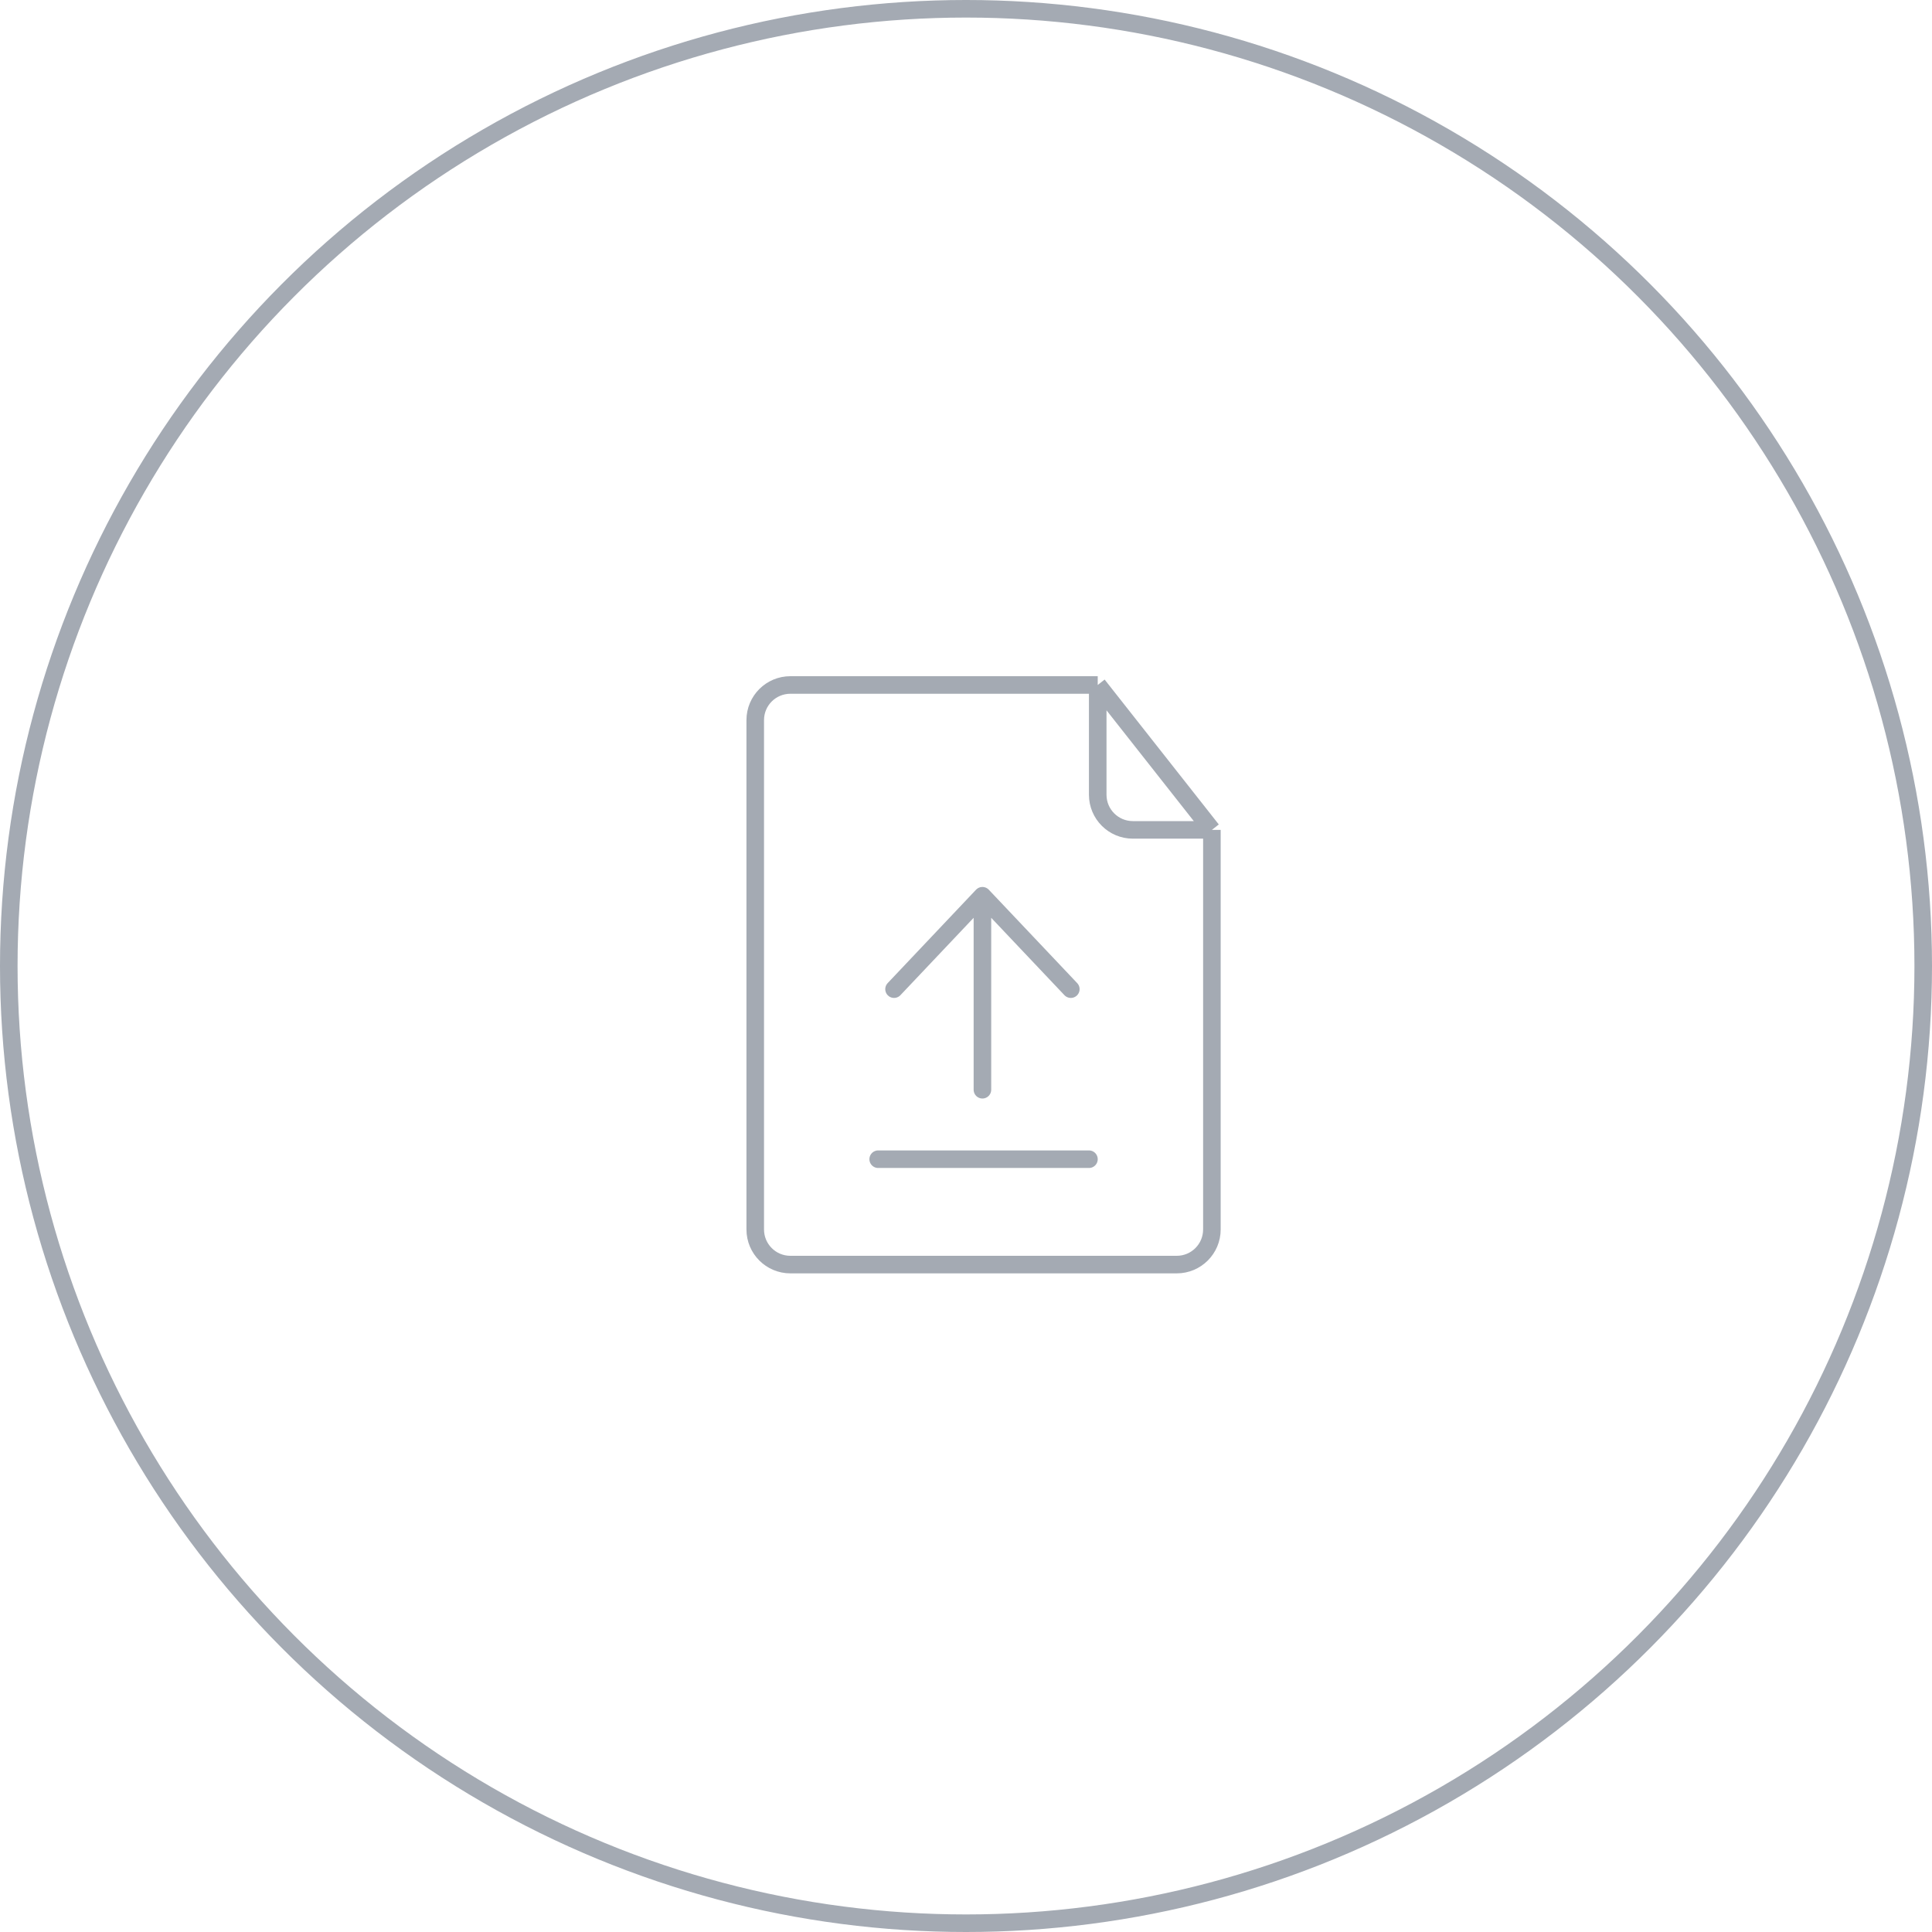 <svg width="110" height="110" viewBox="0 0 110 110" fill="none" xmlns="http://www.w3.org/2000/svg">
<circle cx="55" cy="55" r="54.5" stroke="#A4AAB3"/>
<g clip-path="url(#clip0_1_6)">
<path d="M62.5 39H56H45C43.895 39 43 39.895 43 41V70C43 71.105 43.895 72 45 72H67C68.105 72 69 71.105 69 70V55.5V47.25M62.5 39L69 47.25M62.5 39V45.25C62.5 46.355 63.395 47.25 64.5 47.25H69" stroke="#A4AAB3"/>
<path d="M50 66H62M55.935 62.045V51M55.935 51L60.968 56.318M55.935 51L50.903 56.318" stroke="#A4AAB3" stroke-linecap="round"/>
</g>
<defs>
<clipPath id="clip0_1_6">
<rect width="28" height="35" fill="white" transform="translate(42 38)"/>
</clipPath>
</defs>
</svg>
